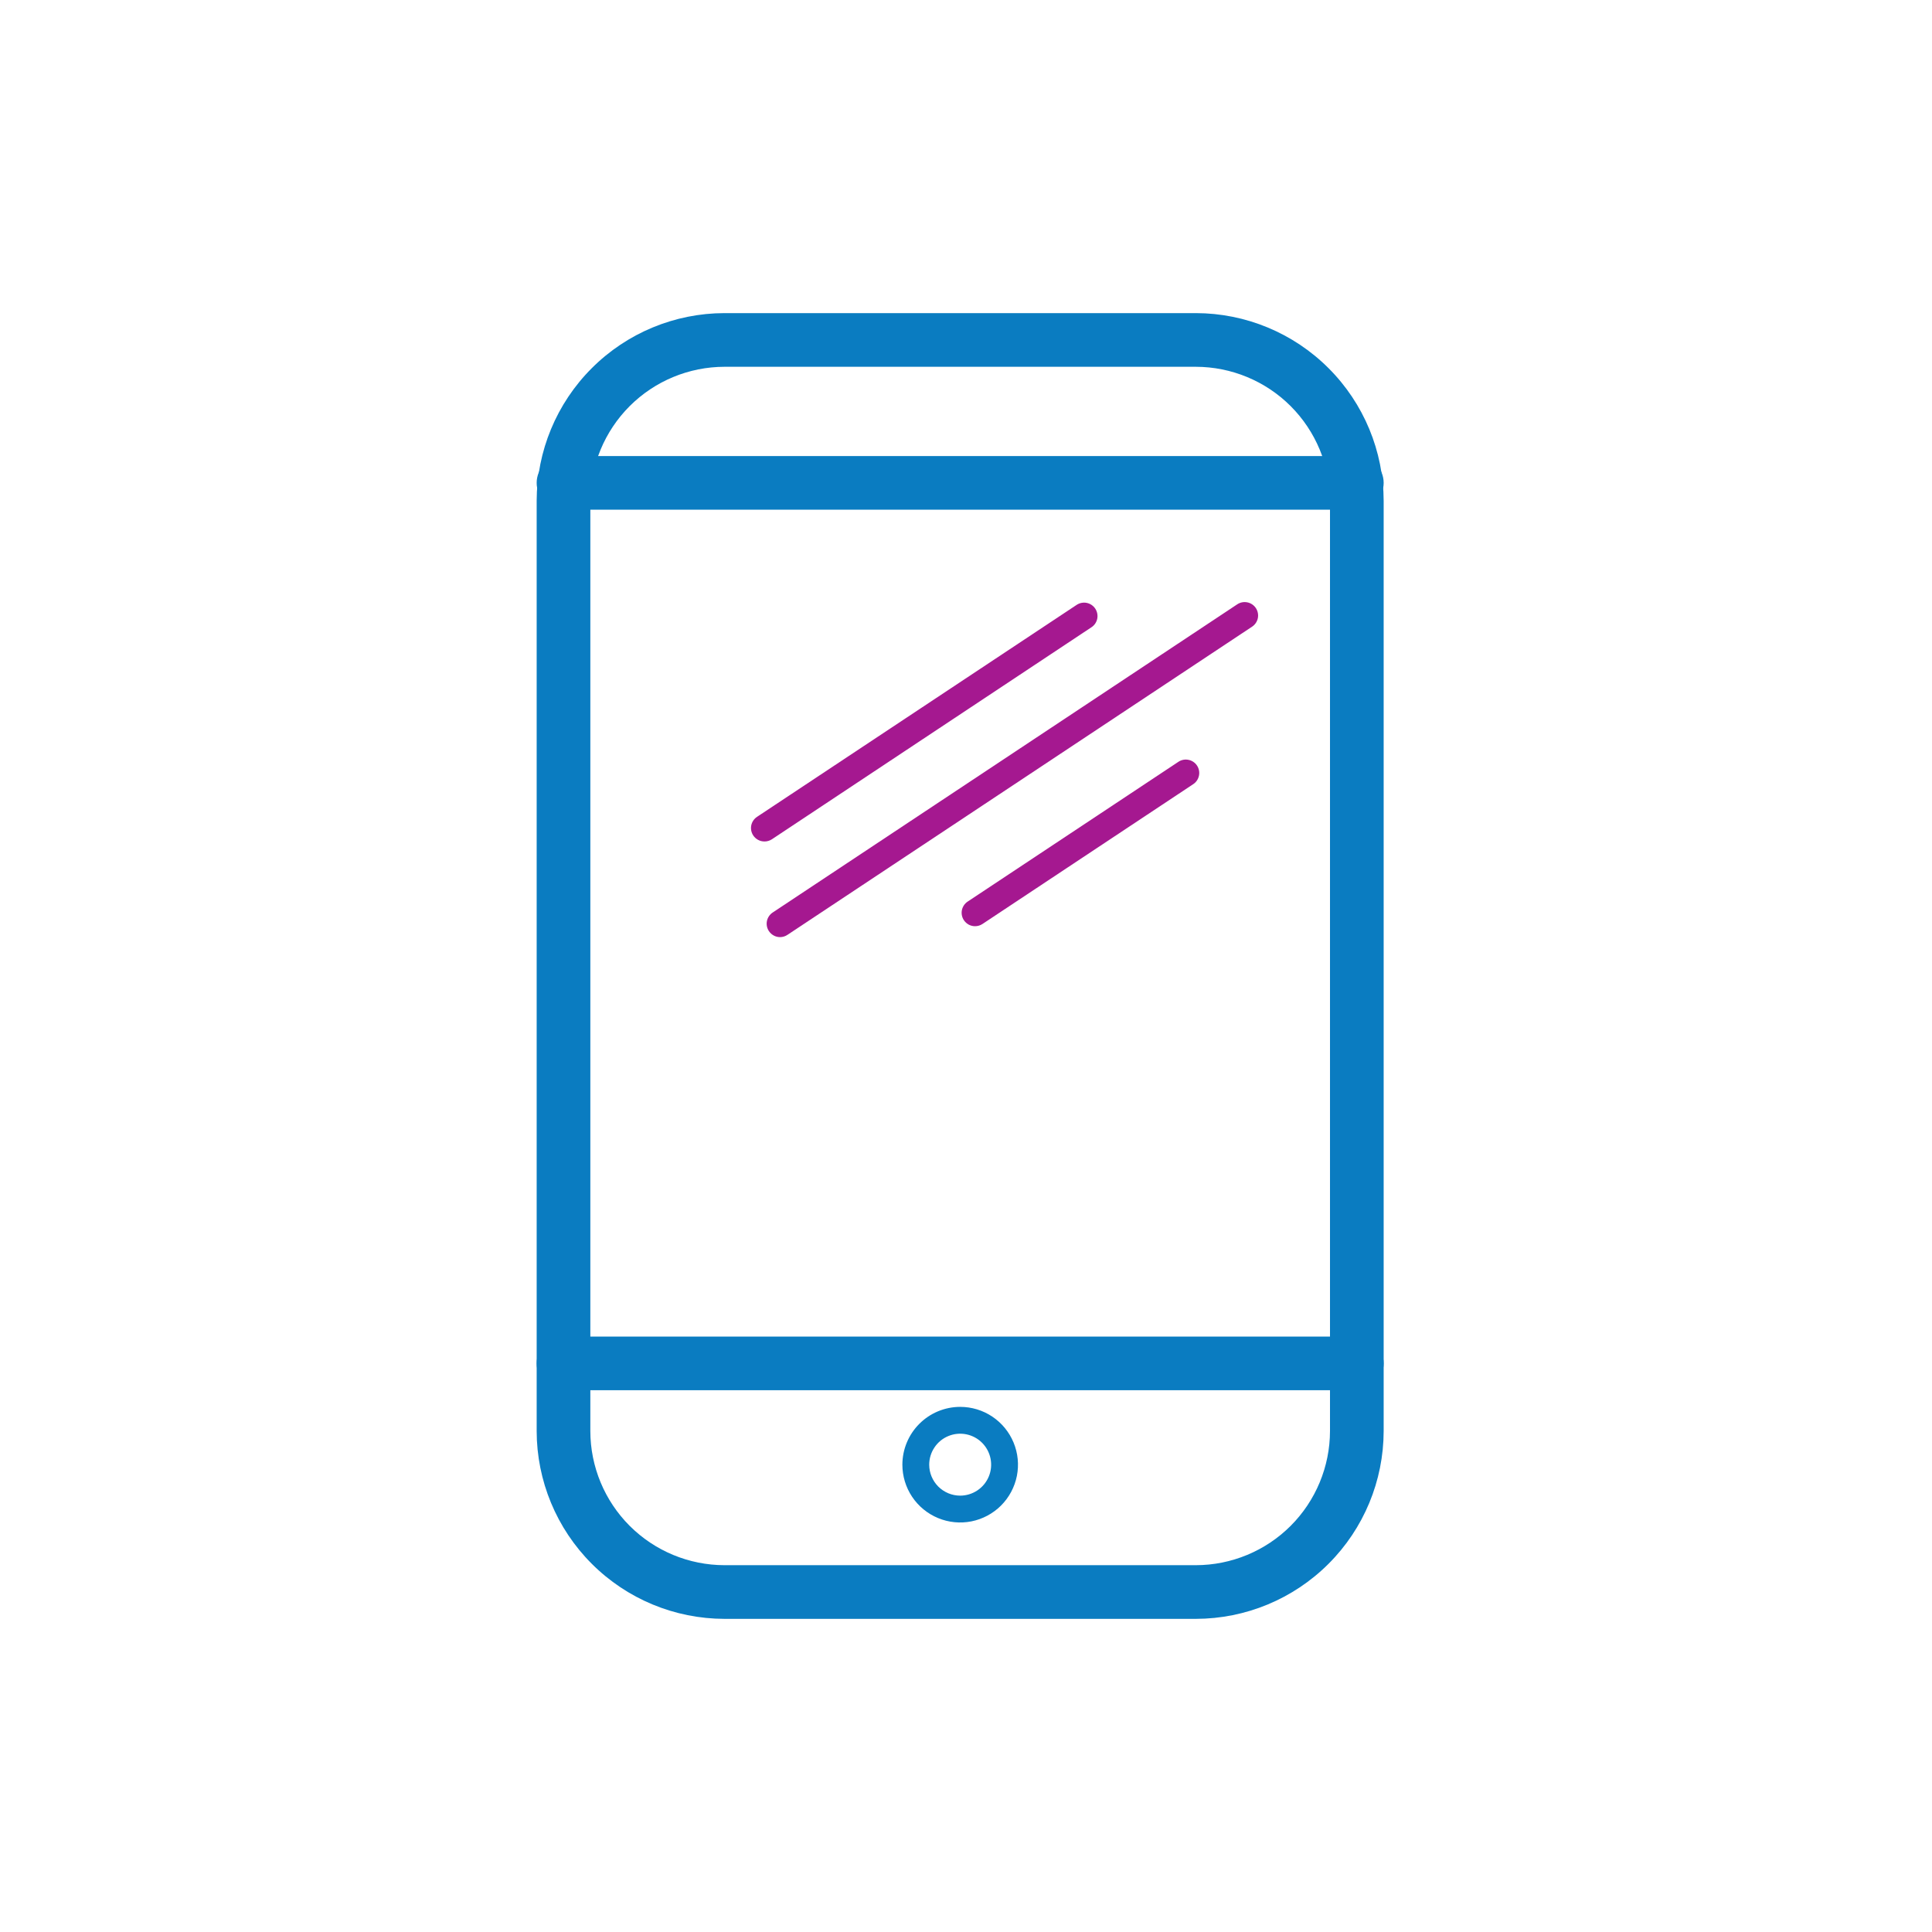 <svg width="72" height="72" viewBox="0 0 72 72" fill="none" xmlns="http://www.w3.org/2000/svg">
<path d="M28.488 31.359C28.405 31.359 28.324 31.339 28.251 31.299C28.179 31.26 28.117 31.204 28.071 31.135C27.998 31.025 27.971 30.89 27.997 30.759C28.024 30.63 28.101 30.515 28.211 30.442L40.124 22.542C40.234 22.469 40.37 22.442 40.499 22.468C40.63 22.495 40.744 22.572 40.817 22.682C40.89 22.793 40.917 22.928 40.891 23.058C40.864 23.188 40.788 23.302 40.677 23.375L28.764 31.279C28.682 31.332 28.586 31.36 28.488 31.359Z" fill="#A51890"/>
<path d="M29.072 34.924C28.989 34.924 28.908 34.904 28.835 34.864C28.763 34.825 28.701 34.769 28.655 34.7C28.582 34.59 28.555 34.455 28.581 34.325C28.608 34.195 28.685 34.08 28.795 34.007L46.109 22.521C46.219 22.448 46.355 22.421 46.484 22.448C46.614 22.474 46.729 22.551 46.802 22.661C46.875 22.771 46.902 22.907 46.876 23.037C46.849 23.166 46.773 23.281 46.662 23.354L29.348 34.838C29.267 34.893 29.171 34.923 29.072 34.924Z" fill="#A51890"/>
<path d="M36.338 34.517C36.255 34.517 36.174 34.497 36.101 34.458C36.029 34.418 35.967 34.362 35.921 34.293C35.848 34.183 35.821 34.047 35.847 33.917C35.874 33.788 35.951 33.673 36.061 33.6L43.916 28.39C44.026 28.317 44.161 28.29 44.291 28.317C44.422 28.343 44.536 28.42 44.609 28.53C44.682 28.64 44.709 28.776 44.682 28.905C44.656 29.035 44.58 29.15 44.469 29.223L36.614 34.434C36.532 34.488 36.436 34.517 36.338 34.517Z" fill="#A51890"/>
<path d="M27 11.669H44.565C46.421 11.671 48.2 12.409 49.512 13.722C50.825 15.034 51.563 16.813 51.565 18.669V53.33C51.563 55.186 50.825 56.965 49.512 58.277C48.2 59.59 46.421 60.328 44.565 60.33H27C25.144 60.328 23.365 59.59 22.053 58.277C20.74 56.965 20.002 55.186 20 53.33V18.669C20.002 16.813 20.74 15.034 22.053 13.722C23.365 12.409 25.144 11.671 27 11.669ZM44.565 58.33C45.891 58.328 47.161 57.801 48.099 56.864C49.036 55.926 49.563 54.656 49.565 53.33V18.669C49.563 17.343 49.036 16.073 48.099 15.135C47.161 14.198 45.891 13.671 44.565 13.669H27C25.674 13.671 24.404 14.198 23.466 15.135C22.529 16.073 22.002 17.343 22 18.669V53.33C22.002 54.656 22.529 55.926 23.466 56.864C24.404 57.801 25.674 58.328 27 58.33H44.565Z" fill="#0A7CC1"/>
<path d="M50.565 18.995H21C20.735 18.995 20.48 18.89 20.293 18.702C20.105 18.515 20 18.26 20 17.995C20 17.73 20.105 17.475 20.293 17.288C20.48 17.1 20.735 16.995 21 16.995H50.565C50.83 16.995 51.085 17.1 51.272 17.288C51.46 17.475 51.565 17.73 51.565 17.995C51.565 18.26 51.46 18.515 51.272 18.702C51.085 18.89 50.83 18.995 50.565 18.995Z" fill="#0A7CC1"/>
<path d="M50.565 51.81H21C20.735 51.81 20.48 51.705 20.293 51.517C20.105 51.33 20 51.075 20 50.81C20 50.545 20.105 50.29 20.293 50.103C20.48 49.915 20.735 49.81 21 49.81H50.565C50.83 49.81 51.085 49.915 51.272 50.103C51.46 50.29 51.565 50.545 51.565 50.81C51.565 51.075 51.46 51.33 51.272 51.517C51.085 51.705 50.83 51.81 50.565 51.81Z" fill="#0A7CC1"/>
<path d="M35.783 52.43C36.209 52.43 36.626 52.556 36.98 52.793C37.334 53.03 37.61 53.366 37.773 53.76C37.936 54.153 37.979 54.586 37.896 55.004C37.812 55.422 37.607 55.806 37.306 56.107C37.005 56.408 36.621 56.613 36.203 56.697C35.785 56.78 35.352 56.737 34.959 56.574C34.565 56.411 34.229 56.135 33.992 55.781C33.755 55.426 33.629 55.01 33.629 54.584C33.63 54.013 33.857 53.465 34.261 53.062C34.664 52.658 35.212 52.431 35.783 52.43ZM35.783 55.738C36.011 55.738 36.234 55.67 36.424 55.543C36.614 55.417 36.762 55.236 36.849 55.026C36.937 54.815 36.959 54.583 36.915 54.359C36.87 54.135 36.76 53.929 36.599 53.768C36.438 53.606 36.232 53.497 36.008 53.452C35.784 53.408 35.552 53.43 35.341 53.518C35.13 53.605 34.95 53.753 34.824 53.943C34.697 54.133 34.629 54.356 34.629 54.584C34.629 54.89 34.751 55.183 34.967 55.4C35.184 55.616 35.477 55.738 35.783 55.738Z" fill="#0A7CC1"/>
</svg>
